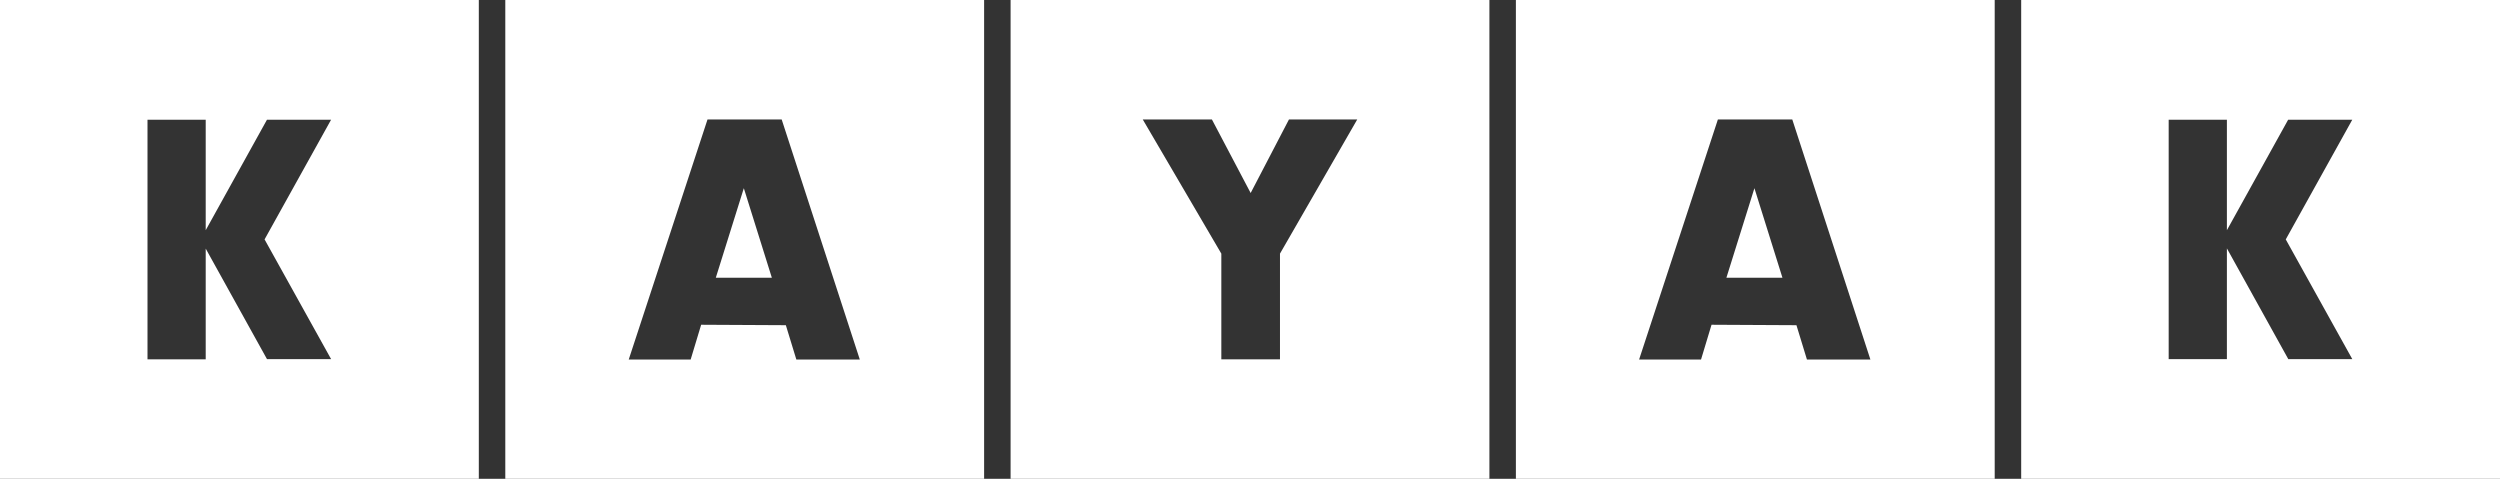 <?xml version="1.0" encoding="UTF-8"?>
<svg id="Layer_1" data-name="Layer 1" xmlns="http://www.w3.org/2000/svg" viewBox="0 0 114.24 21.88">
  <rect x="0" y="0" width="114.24" height="21.88" fill="#333333" stroke="none"/>
  <defs>
    <style>
      .cls-1 {
        fill: #fff;
        stroke-width: 0px;
      }
    </style>
  </defs>
  <path class="cls-1" d="M0,21.88h21.88V0H0v21.88ZM6.74,5.47h2.66v5.05l2.8-5.05h2.93l-3.04,5.47,3.04,5.47h-2.93l-2.8-5.05v5.06h-2.66V5.47Z"/>
  <g>
    <path class="cls-1" d="M23.09,21.88h21.88V0h-21.88v21.88ZM32.34,5.46h3.38l3.57,10.97h-2.9l-.48-1.57-3.87-.02-.48,1.59h-2.83l3.6-10.97Z"/>
    <polygon class="cls-1" points="33.99 8.6 35.27 12.69 32.71 12.69 33.99 8.6"/>
  </g>
  <path class="cls-1" d="M46.18,21.88h21.88V0h-21.88v21.88ZM55.38,5.46l1.77,3.36,1.75-3.36h3.12l-3.53,6.13v4.83h-2.68v-4.83l-3.59-6.13h3.16Z"/>
  <g>
    <path class="cls-1" d="M69.27,21.88h21.88V0h-21.88v21.88ZM78.52,5.46h3.38l3.57,10.97h-2.9l-.48-1.57-3.88-.02-.48,1.59h-2.83l3.6-10.97Z"/>
    <polygon class="cls-1" points="80.17 8.6 78.89 12.69 81.45 12.69 80.17 8.6"/>
  </g>
  <path class="cls-1" d="M92.36,0v21.88h21.88V0h-21.88ZM104.56,16.4l-2.8-5.05v5.06h-2.66V5.47h2.66v5.05l2.8-5.05h2.93l-3.04,5.47,3.04,5.47h-2.93Z"/>
</svg>